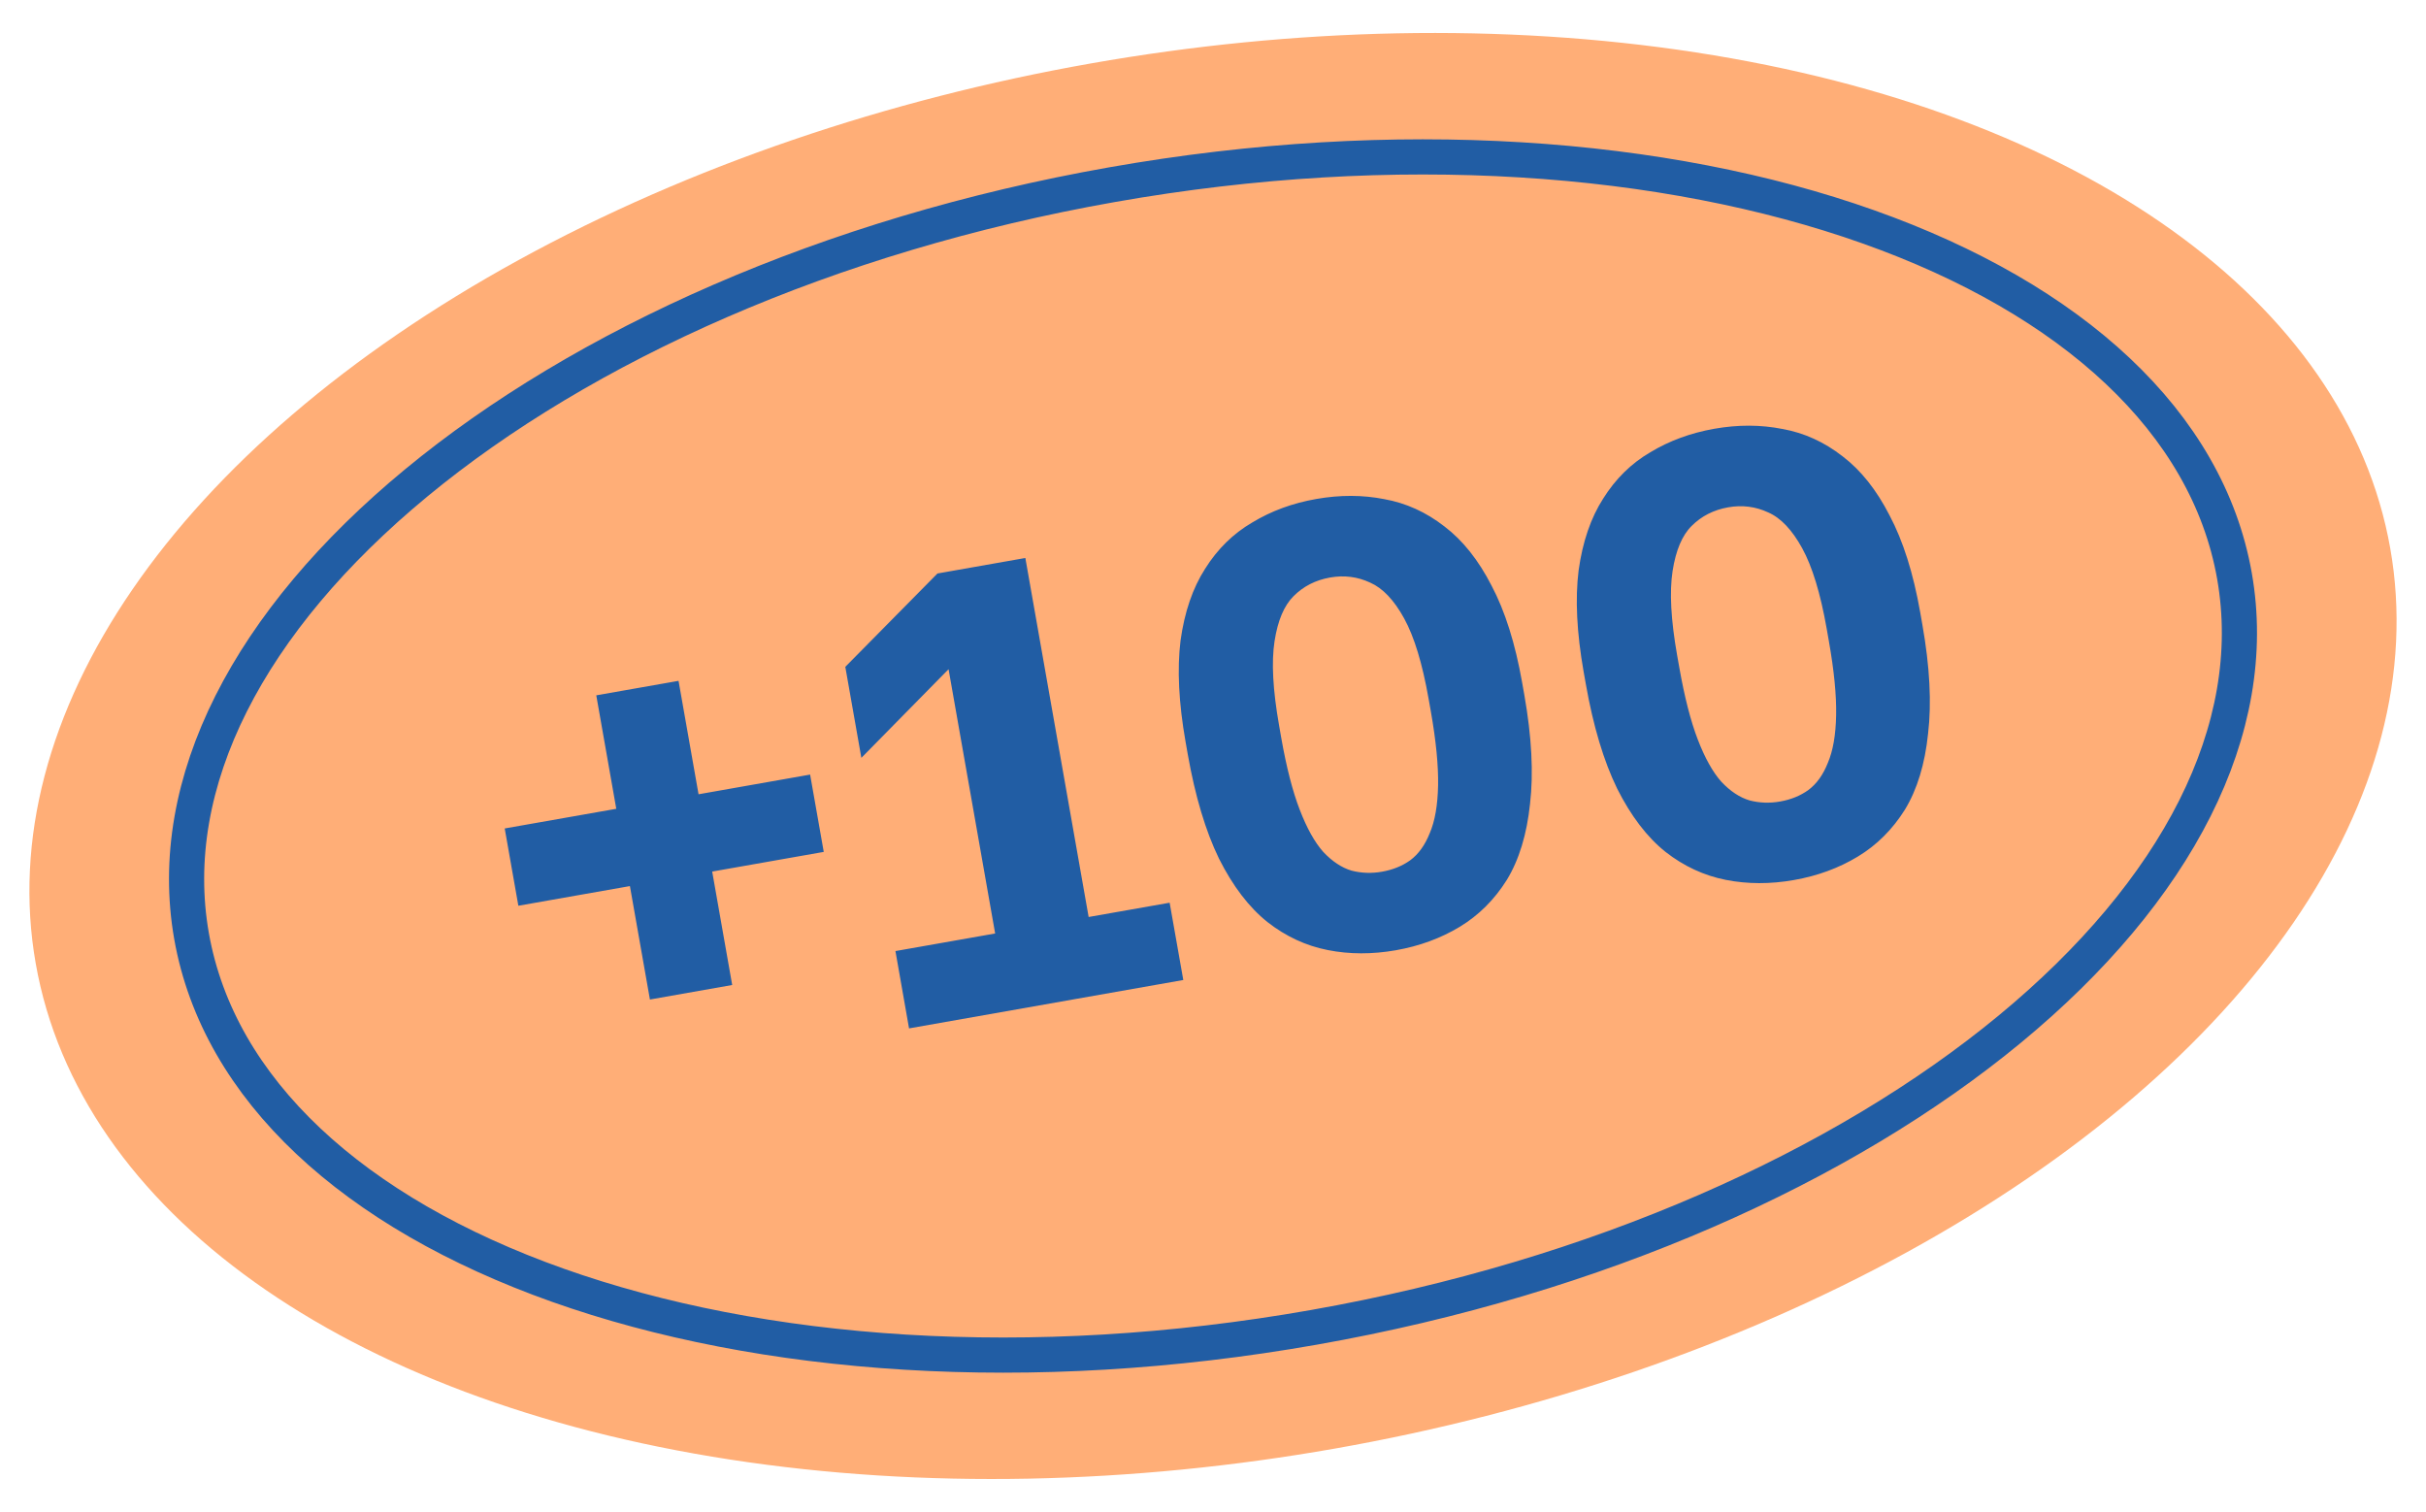 <?xml version="1.0" encoding="UTF-8"?> <svg xmlns="http://www.w3.org/2000/svg" width="69" height="43" viewBox="0 0 69 43" fill="none"><ellipse cx="34.5" cy="21.5" rx="34" ry="20" transform="rotate(-10 34.5 21.5)" fill="#FFAE77"></ellipse><path d="M63.552 16.378C64.322 20.746 61.908 25.351 57.16 29.27C52.426 33.177 45.455 36.324 37.365 37.75C29.276 39.176 21.649 38.604 15.864 36.551C10.062 34.492 6.219 30.991 5.448 26.623C4.678 22.255 7.093 17.65 11.84 13.732C16.574 9.824 23.546 6.678 31.635 5.251C39.724 3.825 47.351 4.397 53.136 6.45C58.938 8.509 62.782 12.01 63.552 16.378Z" stroke="#215DA4"></path><path d="M18.485 28.426L17.916 25.2L14.743 25.759L14.355 23.561L17.528 23.002L16.959 19.775L19.299 19.363L19.868 22.589L23.041 22.029L23.429 24.228L20.256 24.787L20.825 28.013L18.485 28.426ZM25.855 29.247L25.468 27.048L28.304 26.548L26.979 19.032L24.499 21.553L24.042 18.965L26.663 16.31L29.163 15.869L30.963 26.079L33.267 25.673L33.655 27.871L25.855 29.247ZM39.7 27.025C39.026 27.143 38.38 27.142 37.762 27.019C37.143 26.897 36.572 26.632 36.05 26.224C35.525 25.805 35.065 25.204 34.671 24.42C34.289 23.635 33.993 22.645 33.782 21.451L33.72 21.097C33.524 19.986 33.477 19.026 33.577 18.216C33.69 17.404 33.923 16.723 34.277 16.173C34.629 15.612 35.076 15.174 35.617 14.859C36.157 14.532 36.763 14.309 37.437 14.191C38.111 14.072 38.757 14.074 39.375 14.196C39.992 14.307 40.562 14.566 41.084 14.973C41.605 15.369 42.051 15.93 42.423 16.656C42.807 17.381 43.096 18.298 43.292 19.409L43.355 19.764C43.565 20.957 43.619 21.989 43.517 22.86C43.426 23.729 43.206 24.451 42.857 25.024C42.505 25.586 42.059 26.03 41.52 26.357C40.98 26.683 40.374 26.906 39.7 27.025ZM39.306 24.791C39.614 24.737 39.881 24.629 40.108 24.467C40.345 24.291 40.531 24.033 40.666 23.692C40.813 23.349 40.891 22.897 40.902 22.335C40.912 21.772 40.844 21.072 40.696 20.233L40.633 19.878C40.456 18.873 40.224 18.11 39.937 17.588C39.65 17.066 39.328 16.727 38.972 16.57C38.613 16.402 38.233 16.353 37.831 16.424C37.417 16.497 37.071 16.674 36.791 16.955C36.522 17.222 36.341 17.649 36.25 18.238C36.159 18.827 36.202 19.624 36.379 20.628L36.441 20.983C36.589 21.822 36.764 22.504 36.967 23.029C37.169 23.553 37.392 23.953 37.635 24.227C37.89 24.498 38.159 24.677 38.442 24.761C38.723 24.833 39.011 24.843 39.306 24.791ZM51.022 25.028C50.348 25.147 49.702 25.145 49.083 25.023C48.464 24.9 47.894 24.636 47.371 24.228C46.846 23.809 46.387 23.207 45.993 22.424C45.611 21.638 45.314 20.649 45.104 19.455L45.041 19.101C44.845 17.99 44.798 17.029 44.899 16.22C45.012 15.408 45.245 14.727 45.599 14.177C45.951 13.616 46.397 13.177 46.939 12.862C47.478 12.536 48.085 12.313 48.758 12.194C49.432 12.075 50.078 12.077 50.697 12.2C51.313 12.31 51.883 12.569 52.406 12.977C52.926 13.372 53.373 13.934 53.744 14.66C54.128 15.384 54.418 16.302 54.614 17.413L54.676 17.767C54.887 18.961 54.941 19.993 54.838 20.864C54.748 21.733 54.528 22.454 54.178 23.028C53.826 23.589 53.381 24.034 52.841 24.36C52.302 24.687 51.695 24.91 51.022 25.028ZM50.628 22.795C50.935 22.741 51.202 22.633 51.429 22.471C51.667 22.295 51.853 22.037 51.987 21.696C52.134 21.353 52.213 20.901 52.223 20.338C52.234 19.776 52.165 19.075 52.017 18.236L51.955 17.882C51.778 16.877 51.545 16.114 51.258 15.592C50.971 15.07 50.65 14.73 50.293 14.574C49.934 14.406 49.554 14.357 49.152 14.428C48.739 14.501 48.392 14.678 48.113 14.958C47.843 15.225 47.663 15.653 47.571 16.242C47.48 16.831 47.523 17.627 47.7 18.632L47.763 18.986C47.911 19.825 48.086 20.507 48.288 21.032C48.49 21.557 48.713 21.956 48.956 22.23C49.211 22.502 49.48 22.68 49.763 22.764C50.044 22.837 50.332 22.847 50.628 22.795Z" fill="#215DA4"></path></svg> 